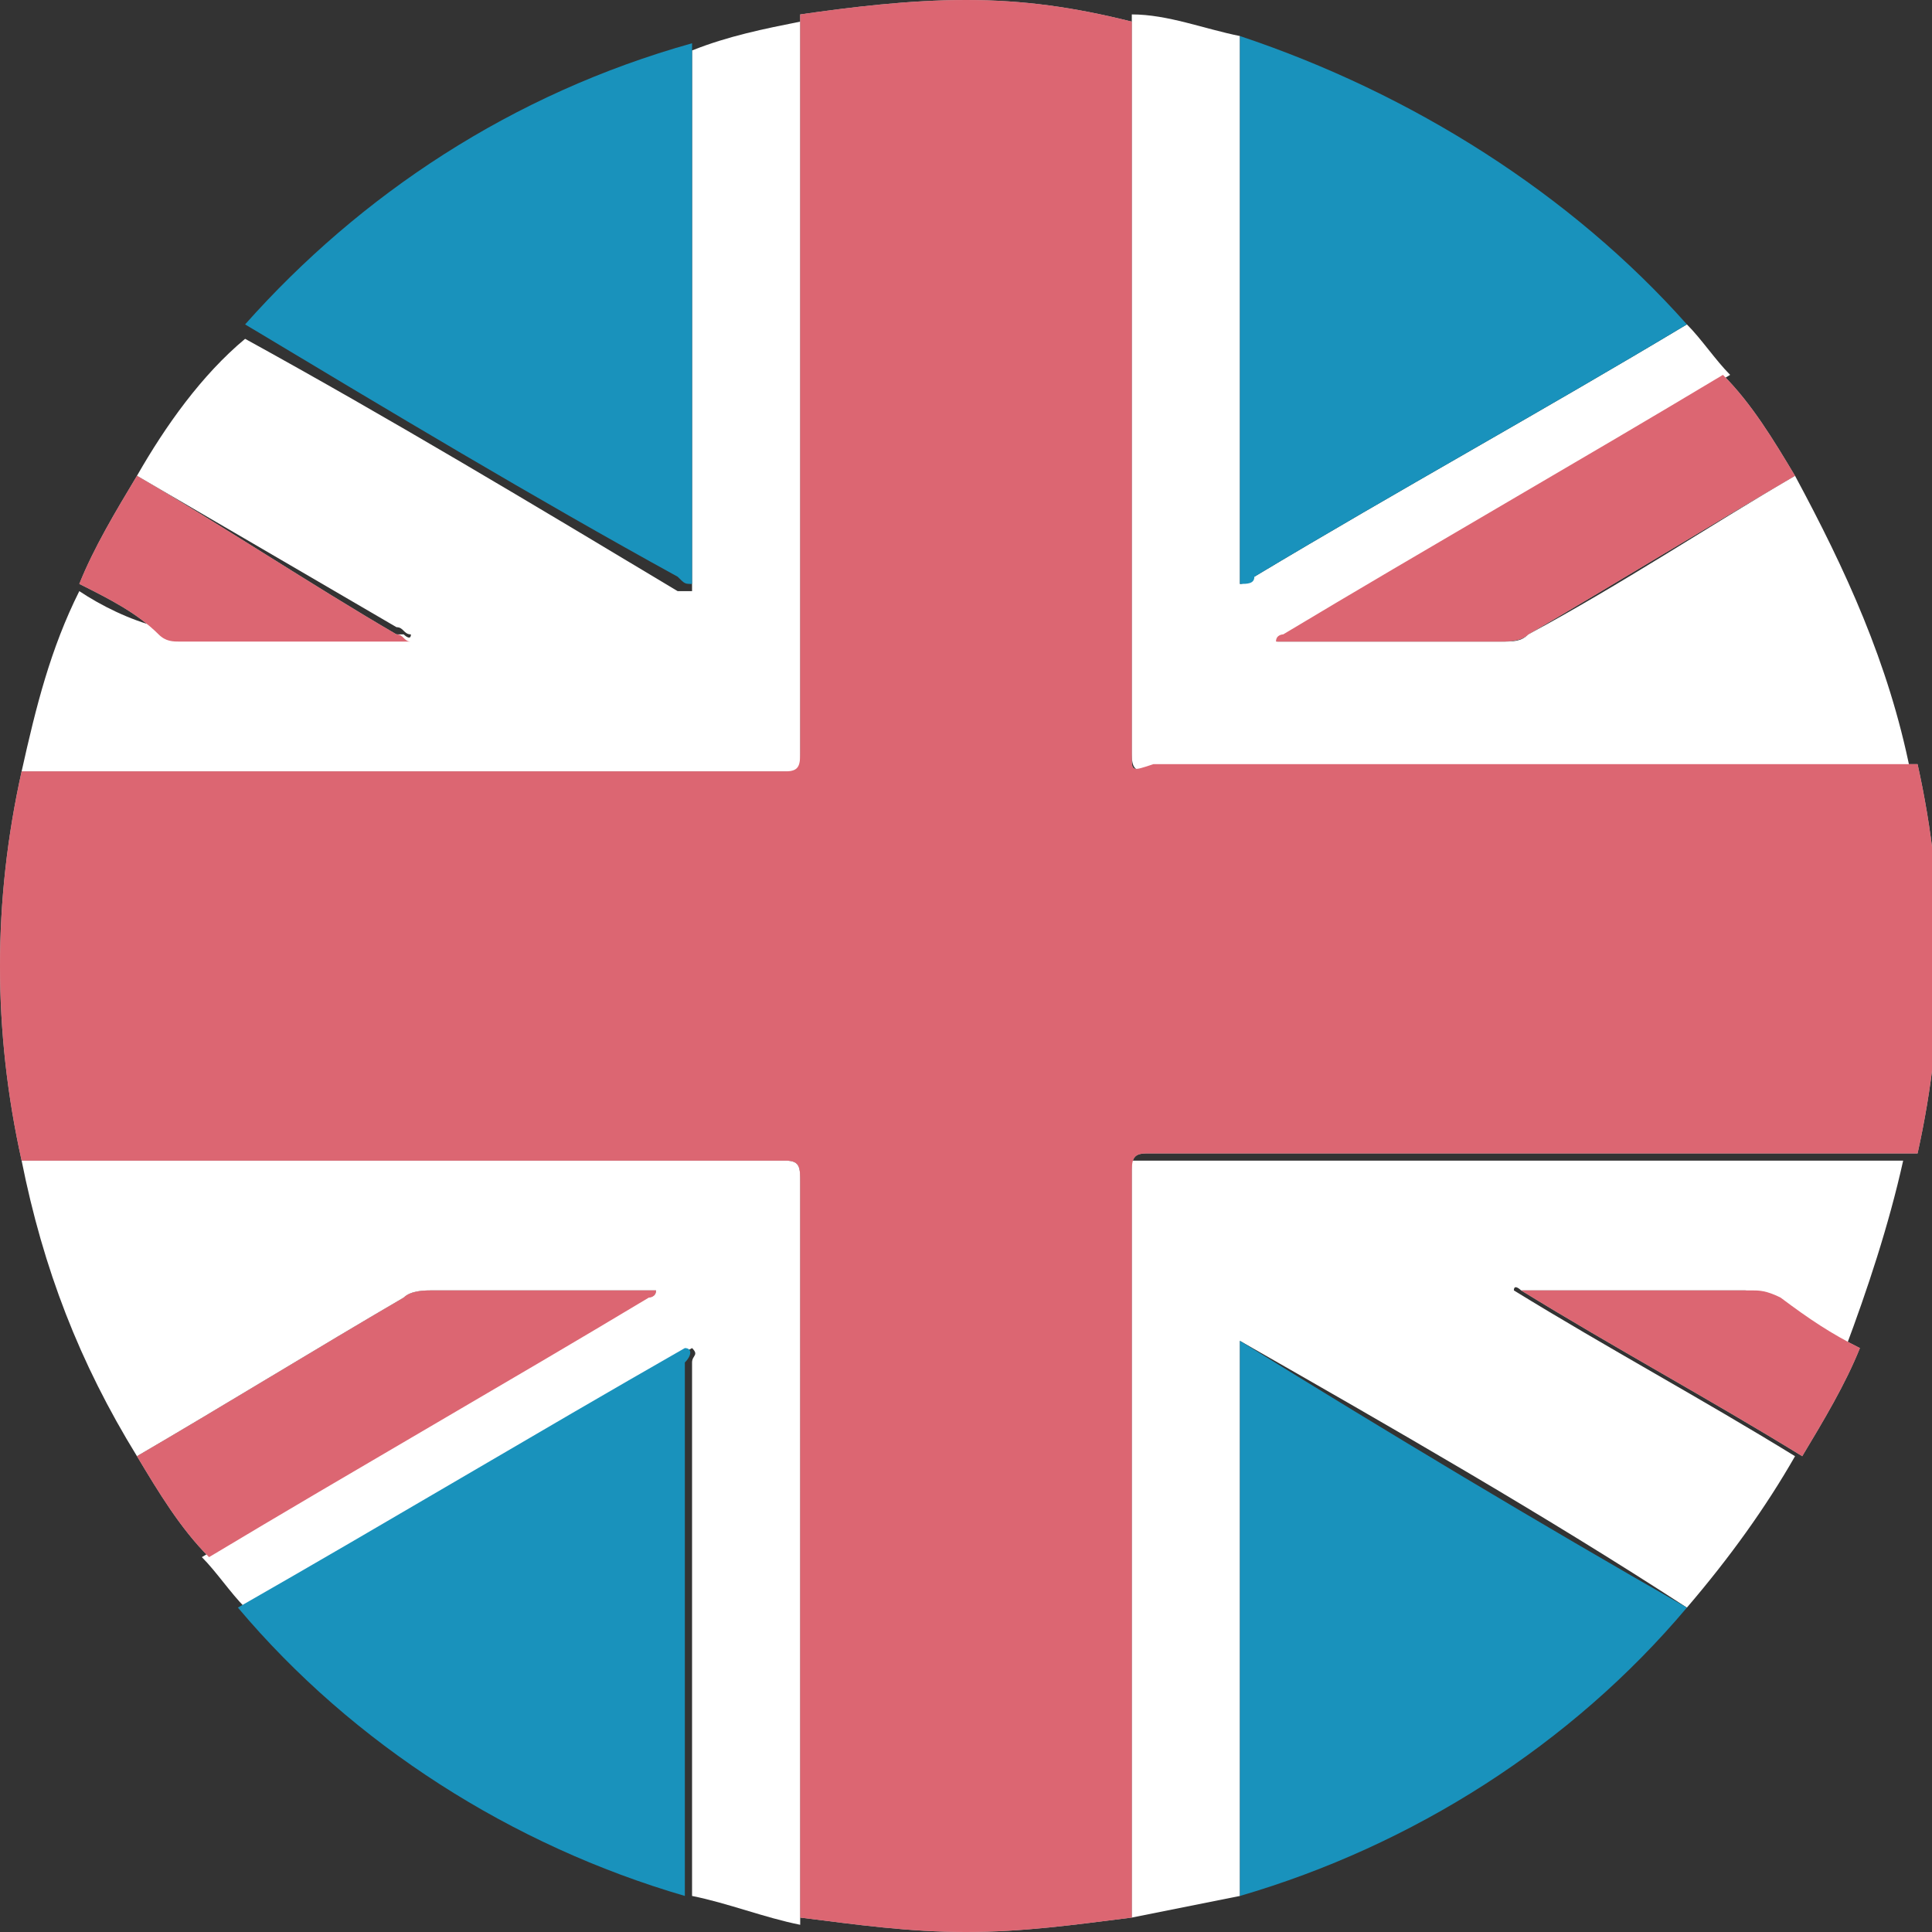 <?xml version="1.0" encoding="utf-8"?>
<!-- Generator: Adobe Illustrator 21.0.0, SVG Export Plug-In . SVG Version: 6.00 Build 0)  -->
<svg version="1.1" id="Layer_1" xmlns="http://www.w3.org/2000/svg" xmlns:xlink="http://www.w3.org/1999/xlink" x="0px" y="0px"
	 viewBox="0 0 26.8 26.8" style="enable-background:new 0 0 26.8 26.8;" xml:space="preserve">
<rect x="0" y="0" width="26.8" height="26.8" fill="#333333" stroke="none"/>
<style type="text/css">
	.st0{fill:#FFFFFF;}
	.st1{opacity:0.68;fill:#CC2031;}
	.st2{fill:#1992BC;}
</style>
<g>
	<path class="st0" d="M11.1,16.4c0-0.2,0-0.3-0.2-0.3c-3.5,0-7.1,0-10.6,0c0.3,1.5,0.8,2.8,1.6,4.1c1.2-0.7,2.5-1.5,3.7-2.2
		c0.1-0.1,0.3-0.1,0.4-0.1c1,0,2,0,2.9,0c0.1,0,0.1,0,0.2,0C9.1,18,9,18,8.9,18c-2,1.2-4.1,2.4-6.1,3.6c0.2,0.2,0.4,0.5,0.6,0.7
		c2.1-1.2,4.1-2.4,6.2-3.6c0.1,0.1,0,0.1,0,0.2c0,2.5,0,4.9,0,7.4c0.5,0.1,1,0.3,1.5,0.4c0,0,0,0,0,0C11.1,23.2,11.1,19.8,11.1,16.4
		z"/>
	<path class="st0" d="M15.7,16.3c0,3.4,0,6.8,0,10.3c0,0,0,0,0,0c0.5-0.1,1-0.2,1.5-0.3c0-2.5,0-4.9,0-7.4c0-0.1,0-0.1,0-0.3
		c2.1,1.2,4.2,2.4,6.2,3.7c0.6-0.7,1.1-1.4,1.5-2.1c-1.3-0.8-2.6-1.5-3.9-2.3c0-0.1,0.1,0,0.1,0c1,0,2.1,0,3.1,0
		c0.1,0,0.2,0.1,0.3,0.1c0.4,0.2,0.7,0.4,1.1,0.7c0.3-0.8,0.6-1.7,0.8-2.6c-3.6,0-7.1,0-10.7,0C15.7,16.1,15.7,16.1,15.7,16.3z"/>
	<path class="st0" d="M21.2,8.8c-0.1,0.1-0.2,0.1-0.4,0.1c-1,0-2.1,0-3.1,0c0.1,0,0.1-0.1,0.2-0.1c2-1.2,4.1-2.4,6.1-3.6
		c-0.2-0.2-0.4-0.5-0.6-0.7c-2,1.2-4,2.3-6,3.5c-0.1,0-0.1,0.1-0.2,0.1c0-2.5,0-5.1,0-7.6c-0.5-0.1-1-0.3-1.5-0.3
		c0,3.4,0,6.8,0,10.2c0,0.2,0,0.3,0.2,0.3c3.5,0,7.1,0,10.6,0c-0.3-1.5-0.9-2.8-1.6-4.1C23.7,7.3,22.5,8.1,21.2,8.8z"/>
	<path class="st0" d="M11.1,10.5c0-3.4,0-6.8,0-10.2c-0.5,0.1-1,0.2-1.5,0.4c0,2.5,0,5,0,7.5c-0.1,0-0.1,0-0.2,0c-2-1.2-4-2.4-6-3.5
		C2.8,5.2,2.3,5.9,1.9,6.6c1.2,0.7,2.4,1.4,3.6,2.1c0.1,0,0.1,0.1,0.2,0.1c0,0.1-0.1,0-0.1,0c-1,0-2.1,0-3.1,0c-0.1,0-0.2,0-0.3-0.1
		C1.8,8.6,1.4,8.4,1.1,8.2C0.7,9,0.5,9.8,0.3,10.7c3.5,0,7.1,0,10.6,0C11.1,10.7,11.1,10.7,11.1,10.5z"/>
	<path class="st0" d="M15.7,10.5c0-3.4,0-6.8,0-10.2C14.9,0.1,14.2,0,13.4,0c-0.8,0-1.6,0.1-2.3,0.2c0,3.4,0,6.8,0,10.2
		c0,0.2,0,0.3-0.2,0.3c-3.5,0-7.1,0-10.6,0C0.1,11.6,0,12.5,0,13.4c0,0.9,0.1,1.8,0.3,2.7c3.5,0,7.1,0,10.6,0c0.2,0,0.2,0.1,0.2,0.3
		c0,3.4,0,6.8,0,10.2c0,0,0,0,0,0c0.8,0.1,1.5,0.2,2.3,0.2c0.8,0,1.5-0.1,2.3-0.2c0,0,0,0,0,0c0-3.4,0-6.8,0-10.3
		c0-0.2,0-0.3,0.2-0.3c3.6,0,7.1,0,10.7,0c0.2-0.9,0.3-1.8,0.3-2.7c0-0.9-0.1-1.8-0.3-2.7c-3.5,0-7.1,0-10.6,0
		C15.7,10.7,15.7,10.7,15.7,10.5z"/>
	<path class="st1" d="M15.7,10.5c0-3.4,0-6.8,0-10.2C14.9,0.1,14.2,0,13.4,0c-0.8,0-1.6,0.1-2.3,0.2c0,3.4,0,6.8,0,10.2
		c0,0.2,0,0.3-0.2,0.3c-3.5,0-7.1,0-10.6,0C0.1,11.6,0,12.5,0,13.4c0,0.9,0.1,1.8,0.3,2.7c3.5,0,7.1,0,10.6,0c0.2,0,0.2,0.1,0.2,0.3
		c0,3.4,0,6.8,0,10.2c0,0,0,0,0,0c0.8,0.1,1.5,0.2,2.3,0.2c0.8,0,1.5-0.1,2.3-0.2c0,0,0,0,0,0c0-3.4,0-6.8,0-10.3
		c0-0.2,0-0.3,0.2-0.3c3.6,0,7.1,0,10.7,0c0.2-0.9,0.3-1.8,0.3-2.7c0-0.9-0.1-1.8-0.3-2.7c-3.5,0-7.1,0-10.6,0
		C15.7,10.7,15.7,10.7,15.7,10.5z"/>
	<path class="st2" d="M9.6,8.1c0-2.5,0-5,0-7.5C7.1,1.3,5,2.7,3.4,4.5c2,1.2,4,2.4,6,3.5C9.5,8.1,9.5,8.1,9.6,8.1z"/>
	<path class="st2" d="M17.4,8c2-1.2,4-2.3,6-3.5c-1.6-1.8-3.8-3.2-6.2-4c0,2.5,0,5,0,7.6C17.3,8.1,17.4,8.1,17.4,8z"/>
	<path class="st0" d="M17.7,8.9c1.1,0,2.1,0,3.1,0c0.1,0,0.3,0,0.4-0.1c1.2-0.7,2.5-1.5,3.7-2.2c-0.3-0.5-0.6-1-1-1.4
		c-2,1.2-4.1,2.4-6.1,3.6C17.8,8.8,17.7,8.8,17.7,8.9z"/>
	<path class="st1" d="M17.7,8.9c1.1,0,2.1,0,3.1,0c0.1,0,0.3,0,0.4-0.1c1.2-0.7,2.5-1.5,3.7-2.2c-0.3-0.5-0.6-1-1-1.4
		c-2,1.2-4.1,2.4-6.1,3.6C17.8,8.8,17.7,8.8,17.7,8.9z"/>
	<path class="st0" d="M24.3,17.9c-1,0-2.1,0-3.1,0c0,0-0.1,0-0.1,0c1.3,0.8,2.6,1.5,3.9,2.3c0.3-0.5,0.6-1,0.8-1.5
		c-0.4-0.2-0.7-0.4-1.1-0.7C24.5,17.9,24.4,17.9,24.3,17.9z"/>
	<path class="st1" d="M24.3,17.9c-1,0-2.1,0-3.1,0c0,0-0.1,0-0.1,0c1.3,0.8,2.6,1.5,3.9,2.3c0.3-0.5,0.6-1,0.8-1.5
		c-0.4-0.2-0.7-0.4-1.1-0.7C24.5,17.9,24.4,17.9,24.3,17.9z"/>
	<path class="st0" d="M2.5,8.9c1,0,2.1,0,3.1,0c0,0,0.1,0,0.1,0c-0.1,0-0.1-0.1-0.2-0.1C4.3,8.1,3.1,7.3,1.9,6.6
		c-0.3,0.5-0.6,1-0.8,1.5c0.4,0.2,0.8,0.4,1.1,0.7C2.3,8.9,2.4,8.9,2.5,8.9z"/>
	<path class="st1" d="M2.5,8.9c1,0,2.1,0,3.1,0c0,0,0.1,0,0.1,0c-0.1,0-0.1-0.1-0.2-0.1C4.3,8.1,3.1,7.3,1.9,6.6
		c-0.3,0.5-0.6,1-0.8,1.5c0.4,0.2,0.8,0.4,1.1,0.7C2.3,8.9,2.4,8.9,2.5,8.9z"/>
	<path class="st2" d="M9.5,18.7c-2.1,1.2-4.1,2.4-6.2,3.6c1.6,1.9,3.8,3.3,6.2,4c0-2.5,0-4.9,0-7.4C9.6,18.8,9.6,18.7,9.5,18.7z"/>
	<path class="st2" d="M17.2,18.9c0,2.5,0,4.9,0,7.4c2.4-0.7,4.6-2.1,6.2-4c-2.1-1.2-4.1-2.4-6.2-3.7C17.2,18.8,17.2,18.8,17.2,18.9z
		"/>
	<path class="st0" d="M9.1,17.9c-0.1,0-0.1,0-0.2,0c-1,0-2,0-2.9,0c-0.1,0-0.3,0-0.4,0.1c-1.2,0.7-2.5,1.5-3.7,2.2
		c0.3,0.5,0.6,1,1,1.4c2-1.2,4.1-2.4,6.1-3.6C9,18,9.1,18,9.1,17.9z"/>
	<path class="st1" d="M9.1,17.9c-0.1,0-0.1,0-0.2,0c-1,0-2,0-2.9,0c-0.1,0-0.3,0-0.4,0.1c-1.2,0.7-2.5,1.5-3.7,2.2
		c0.3,0.5,0.6,1,1,1.4c2-1.2,4.1-2.4,6.1-3.6C9,18,9.1,18,9.1,17.9z"/>
</g>
</svg>
